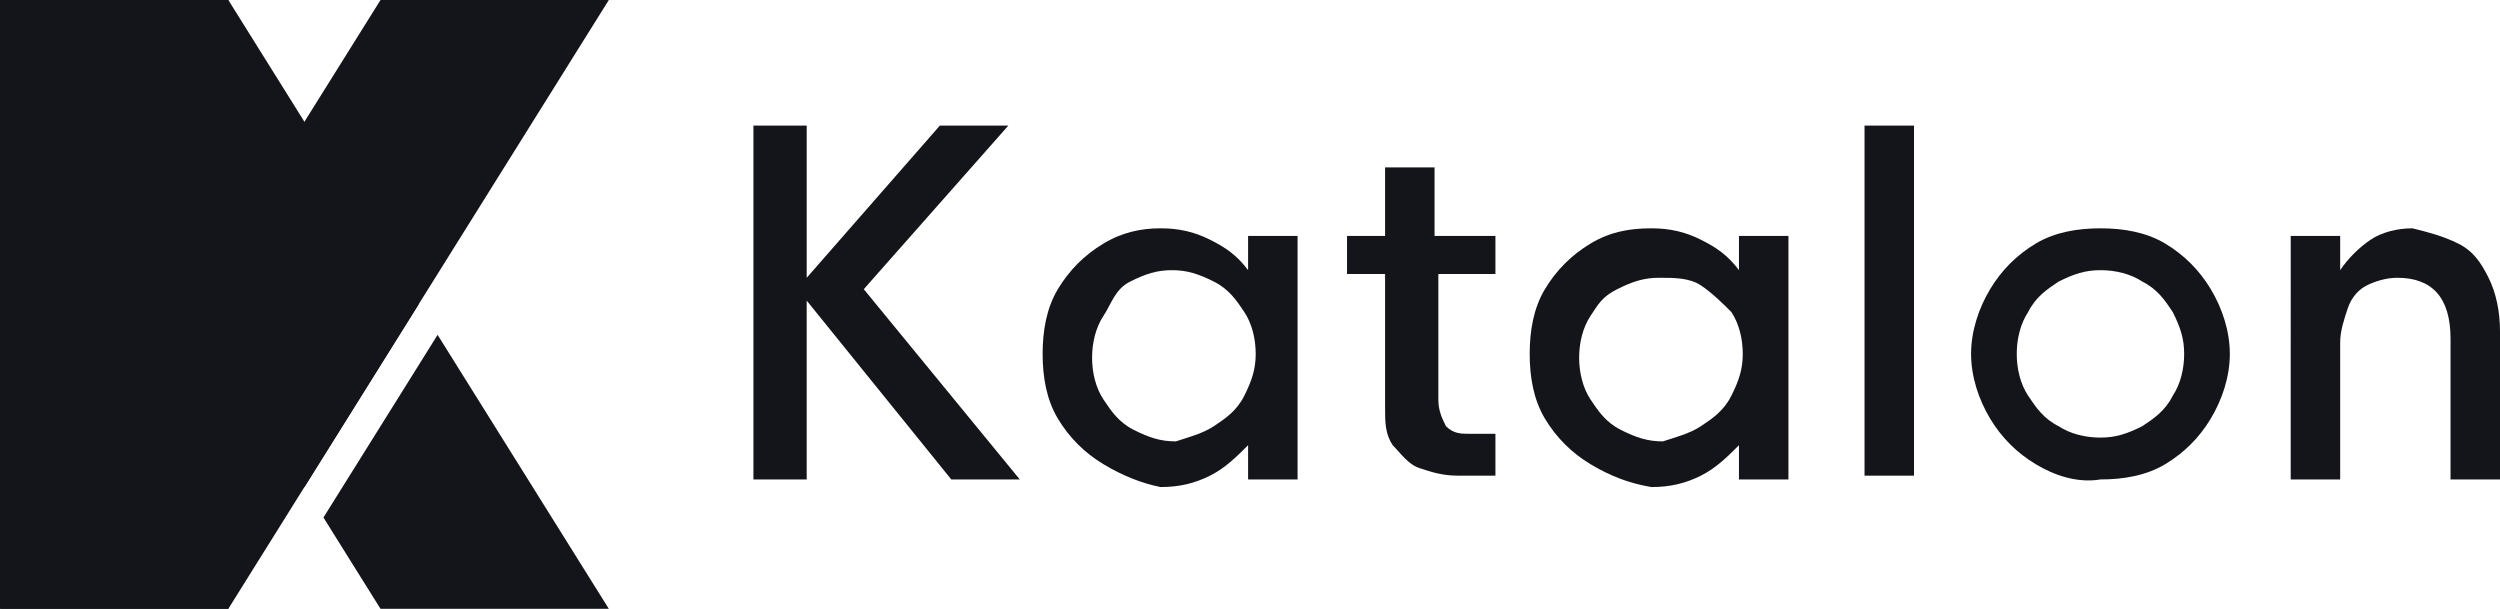 <?xml version="1.0" encoding="utf-8"?>
<!-- Generator: Adobe Illustrator 27.4.0, SVG Export Plug-In . SVG Version: 6.00 Build 0)  -->
<svg version="1.1" id="Layer_1" xmlns="http://www.w3.org/2000/svg" xmlns:xlink="http://www.w3.org/1999/xlink" x="0px" y="0px"
	 viewBox="0 0 65.7 16" style="enable-background:new 0 0 65.7 16;" xml:space="preserve">
<style type="text/css">
	.st0{fill:#14151B;}
</style>
<image style="display:none;overflow:visible;" width="500" height="147" xlink:href="../7df18999.html"  transform="matrix(0.202 0 0 0.202 -17.363 65.681)">
</image>
<g>
	<g>
		<path class="st0" d="M25,12.6l-3.8-4.7v4.7h-1.4V3.3h1.4v4l3.5-4h1.8l-3.8,4.3l4.1,5H25z"/>
		<path class="st0" d="M29,12.2c-0.5-0.3-0.9-0.7-1.2-1.2s-0.4-1.1-0.4-1.7c0-0.6,0.1-1.2,0.4-1.7s0.7-0.9,1.2-1.2S30,6,30.5,6
			c0.5,0,0.9,0.1,1.3,0.3c0.4,0.2,0.7,0.4,1,0.8l0-0.9h1.3v6.4h-1.3v-0.9c-0.3,0.3-0.6,0.6-1,0.8s-0.8,0.3-1.3,0.3
			C30,12.7,29.5,12.5,29,12.2z M31.9,11.2c0.3-0.2,0.6-0.4,0.8-0.8s0.3-0.7,0.3-1.1s-0.1-0.8-0.3-1.1c-0.2-0.3-0.4-0.6-0.8-0.8
			s-0.7-0.3-1.1-0.3c-0.4,0-0.7,0.1-1.1,0.3S29.2,8,29,8.3c-0.2,0.3-0.3,0.7-0.3,1.1s0.1,0.8,0.3,1.1s0.4,0.6,0.8,0.8
			s0.7,0.3,1.1,0.3C31.2,11.5,31.6,11.4,31.9,11.2z"/>
		<path class="st0" d="M37.8,7.2v3.3c0,0.3,0.1,0.5,0.2,0.7c0.2,0.2,0.4,0.2,0.6,0.2h0.7v1.1h-1c-0.4,0-0.7-0.1-1-0.2
			s-0.5-0.4-0.7-0.6c-0.2-0.3-0.2-0.6-0.2-1V7.2h-1v-1h1V4.4h1.3v1.8h1.6v1H37.8z"/>
		<path class="st0" d="M41.8,12.2c-0.5-0.3-0.9-0.7-1.2-1.2s-0.4-1.1-0.4-1.7c0-0.6,0.1-1.2,0.4-1.7s0.7-0.9,1.2-1.2s1-0.4,1.6-0.4
			c0.5,0,0.9,0.1,1.3,0.3c0.4,0.2,0.7,0.4,1,0.8l0-0.9H47v6.4h-1.3v-0.9c-0.3,0.3-0.6,0.6-1,0.8s-0.8,0.3-1.3,0.3
			C42.8,12.7,42.3,12.5,41.8,12.2z M44.7,11.2c0.3-0.2,0.6-0.4,0.8-0.8s0.3-0.7,0.3-1.1s-0.1-0.8-0.3-1.1C45.3,8,45,7.7,44.7,7.5
			S44,7.3,43.6,7.3c-0.4,0-0.7,0.1-1.1,0.3S42,8,41.8,8.3c-0.2,0.3-0.3,0.7-0.3,1.1s0.1,0.8,0.3,1.1s0.4,0.6,0.8,0.8
			s0.7,0.3,1.1,0.3C44,11.5,44.4,11.4,44.7,11.2z"/>
		<path class="st0" d="M49,3.3h1.3v9.2H49V3.3z"/>
		<path class="st0" d="M53.5,12.2c-0.5-0.3-0.9-0.7-1.2-1.2s-0.5-1.1-0.5-1.7c0-0.6,0.2-1.2,0.5-1.7c0.3-0.5,0.7-0.9,1.2-1.2
			c0.5-0.3,1.1-0.4,1.7-0.4c0.6,0,1.2,0.1,1.7,0.4s0.9,0.7,1.2,1.2c0.3,0.5,0.5,1.1,0.5,1.7c0,0.6-0.2,1.2-0.5,1.7
			c-0.3,0.5-0.7,0.9-1.2,1.2s-1.1,0.4-1.7,0.4C54.6,12.7,54,12.5,53.5,12.2z M56.3,11.2c0.3-0.2,0.6-0.4,0.8-0.8
			c0.2-0.3,0.3-0.7,0.3-1.1c0-0.4-0.1-0.7-0.3-1.1c-0.2-0.3-0.4-0.6-0.8-0.8c-0.3-0.2-0.7-0.3-1.1-0.3c-0.4,0-0.7,0.1-1.1,0.3
			c-0.3,0.2-0.6,0.4-0.8,0.8c-0.2,0.3-0.3,0.7-0.3,1.1c0,0.4,0.1,0.8,0.3,1.1s0.4,0.6,0.8,0.8c0.3,0.2,0.7,0.3,1.1,0.3
			C55.6,11.5,55.9,11.4,56.3,11.2z"/>
		<path class="st0" d="M64.6,6.4c0.4,0.2,0.6,0.5,0.8,0.9c0.2,0.4,0.3,0.9,0.3,1.4v3.9h-1.3V8.9c0-1.1-0.5-1.6-1.4-1.6
			c-0.3,0-0.6,0.1-0.8,0.2c-0.2,0.1-0.4,0.3-0.5,0.6c-0.1,0.3-0.2,0.6-0.2,0.9v3.6h-1.3V6.2h1.3v0.9c0.2-0.3,0.5-0.6,0.8-0.8
			s0.7-0.3,1.1-0.3C63.8,6.1,64.2,6.2,64.6,6.4z"/>
	</g>
	<g id="Katalon-logo-16">
		<g id="K">
			<g id="_Group_2_4_">
				<rect id="_Rectangle__4_" class="st0" width="6" height="16"/>
				<g id="_Group_3_4_">
					<polygon id="_Path__4_" class="st0" points="11,8 6,0 0,0 8,12.8 					"/>
					<polygon id="_Path_2_4_" class="st0" points="11.5,8.8 8.5,13.6 10,16 16,16 					"/>
				</g>
				<polygon id="_Path_3_4_" class="st0" points="0,16 6,16 16,0 10,0 				"/>
			</g>
		</g>
	</g>
</g>
</svg>
